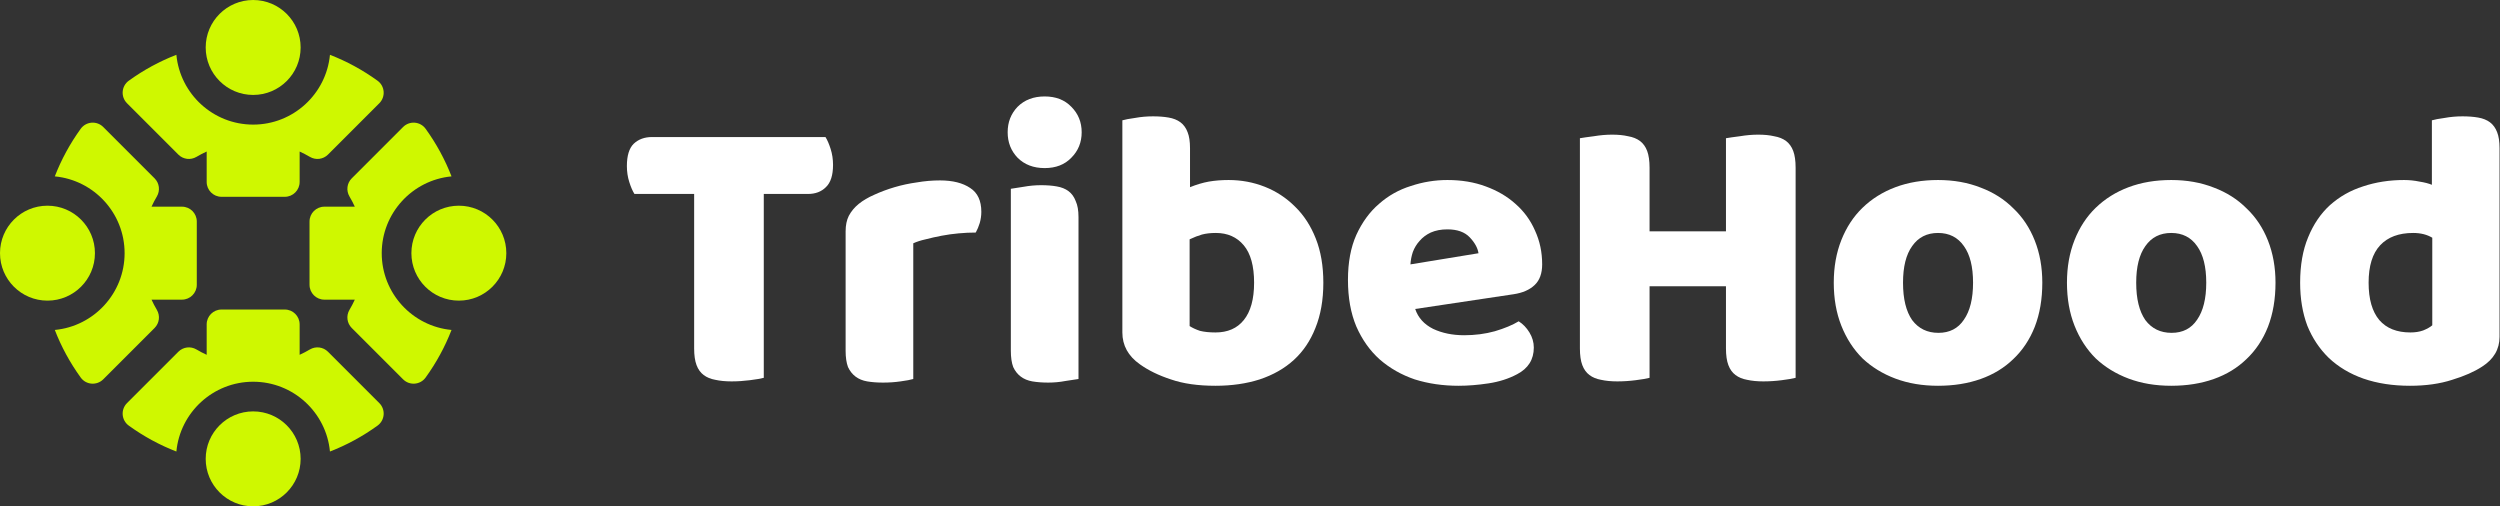 <svg width="158" height="32" viewBox="0 0 158 32" fill="none" xmlns="http://www.w3.org/2000/svg">
<rect x="0" y="0" width="158" height="32" fill="#333333" stroke="none"/>
<path d="M40.097 12.258C39.98 12.073 39.87 11.822 39.77 11.503C39.669 11.184 39.619 10.849 39.619 10.497C39.619 9.843 39.761 9.373 40.047 9.088C40.348 8.803 40.734 8.661 41.204 8.661H52.17C52.287 8.845 52.396 9.097 52.497 9.415C52.598 9.734 52.648 10.069 52.648 10.421C52.648 11.075 52.497 11.545 52.195 11.83C51.91 12.115 51.533 12.258 51.063 12.258H48.271V23.878C48.087 23.928 47.794 23.979 47.391 24.029C47.005 24.079 46.62 24.104 46.234 24.104C45.848 24.104 45.505 24.071 45.203 24.004C44.918 23.953 44.675 23.853 44.473 23.702C44.272 23.551 44.121 23.341 44.021 23.073C43.92 22.805 43.87 22.453 43.87 22.017V12.258H40.097Z" fill="white"/>
<path d="M57.719 23.953C57.552 24.004 57.283 24.054 56.914 24.104C56.562 24.155 56.193 24.18 55.808 24.18C55.439 24.18 55.103 24.155 54.802 24.104C54.517 24.054 54.273 23.953 54.072 23.802C53.871 23.651 53.712 23.45 53.594 23.199C53.494 22.93 53.443 22.587 53.443 22.168V14.622C53.443 14.236 53.51 13.909 53.645 13.641C53.795 13.356 54.005 13.104 54.273 12.886C54.542 12.668 54.869 12.476 55.254 12.308C55.657 12.123 56.084 11.964 56.537 11.83C56.99 11.696 57.459 11.595 57.946 11.528C58.432 11.444 58.918 11.402 59.404 11.402C60.209 11.402 60.846 11.562 61.316 11.88C61.785 12.182 62.02 12.685 62.02 13.389C62.02 13.624 61.987 13.859 61.92 14.094C61.853 14.312 61.769 14.513 61.668 14.697C61.316 14.697 60.956 14.714 60.587 14.748C60.218 14.781 59.857 14.832 59.505 14.899C59.153 14.966 58.818 15.041 58.499 15.125C58.197 15.192 57.937 15.276 57.719 15.376V23.953Z" fill="white"/>
<path d="M63.684 8.359C63.684 7.722 63.893 7.185 64.312 6.749C64.748 6.313 65.319 6.095 66.023 6.095C66.727 6.095 67.289 6.313 67.708 6.749C68.144 7.185 68.362 7.722 68.362 8.359C68.362 8.996 68.144 9.533 67.708 9.969C67.289 10.405 66.727 10.623 66.023 10.623C65.319 10.623 64.748 10.405 64.312 9.969C63.893 9.533 63.684 8.996 63.684 8.359ZM68.161 23.953C67.976 23.987 67.7 24.029 67.331 24.079C66.979 24.146 66.618 24.18 66.249 24.18C65.88 24.18 65.545 24.155 65.243 24.104C64.958 24.054 64.715 23.953 64.514 23.802C64.312 23.651 64.153 23.45 64.036 23.199C63.935 22.93 63.885 22.587 63.885 22.168V11.931C64.069 11.897 64.338 11.855 64.69 11.805C65.059 11.738 65.428 11.704 65.796 11.704C66.165 11.704 66.492 11.729 66.777 11.78C67.079 11.83 67.331 11.931 67.532 12.082C67.733 12.232 67.884 12.442 67.985 12.71C68.102 12.962 68.161 13.297 68.161 13.716V23.953Z" fill="white"/>
<path d="M70.933 7.604C71.101 7.554 71.369 7.504 71.738 7.453C72.107 7.386 72.484 7.353 72.87 7.353C73.239 7.353 73.566 7.378 73.851 7.428C74.153 7.479 74.404 7.579 74.606 7.73C74.807 7.881 74.958 8.091 75.058 8.359C75.159 8.61 75.209 8.946 75.209 9.365V11.83C75.628 11.662 76.022 11.545 76.391 11.478C76.777 11.411 77.196 11.377 77.649 11.377C78.454 11.377 79.217 11.52 79.938 11.805C80.659 12.09 81.296 12.509 81.849 13.062C82.403 13.599 82.839 14.27 83.157 15.075C83.476 15.88 83.635 16.81 83.635 17.866C83.635 18.956 83.467 19.912 83.132 20.734C82.814 21.539 82.361 22.209 81.774 22.746C81.187 23.283 80.466 23.694 79.611 23.979C78.772 24.247 77.842 24.381 76.819 24.381C75.712 24.381 74.773 24.247 74.002 23.979C73.231 23.727 72.576 23.408 72.04 23.023C71.302 22.503 70.933 21.832 70.933 21.011V7.604ZM76.819 21.011C77.59 21.011 78.186 20.751 78.605 20.231C79.041 19.694 79.259 18.906 79.259 17.866C79.259 16.81 79.041 16.022 78.605 15.502C78.169 14.982 77.582 14.723 76.844 14.723C76.509 14.723 76.215 14.756 75.964 14.823C75.729 14.89 75.469 14.991 75.184 15.125V20.608C75.368 20.726 75.586 20.826 75.838 20.91C76.106 20.977 76.433 21.011 76.819 21.011Z" fill="white"/>
<path d="M92.183 24.381C91.194 24.381 90.271 24.247 89.416 23.979C88.578 23.694 87.84 23.274 87.203 22.721C86.582 22.168 86.088 21.472 85.719 20.633C85.367 19.795 85.191 18.814 85.191 17.691C85.191 16.584 85.367 15.636 85.719 14.848C86.088 14.043 86.566 13.389 87.153 12.886C87.739 12.367 88.41 11.989 89.165 11.755C89.919 11.503 90.691 11.377 91.479 11.377C92.367 11.377 93.172 11.511 93.893 11.78C94.631 12.048 95.26 12.417 95.78 12.886C96.316 13.356 96.727 13.918 97.012 14.572C97.314 15.226 97.465 15.938 97.465 16.709C97.465 17.28 97.306 17.716 96.987 18.017C96.668 18.319 96.224 18.512 95.654 18.596L89.441 19.527C89.626 20.08 90.003 20.499 90.573 20.784C91.143 21.052 91.797 21.187 92.535 21.187C93.223 21.187 93.868 21.103 94.472 20.935C95.092 20.751 95.595 20.541 95.981 20.306C96.249 20.474 96.476 20.709 96.66 21.011C96.844 21.312 96.937 21.631 96.937 21.966C96.937 22.721 96.585 23.283 95.88 23.651C95.344 23.937 94.74 24.129 94.069 24.23C93.399 24.331 92.77 24.381 92.183 24.381ZM91.479 14.496C91.076 14.496 90.724 14.563 90.422 14.697C90.137 14.832 89.903 15.008 89.718 15.226C89.534 15.427 89.391 15.662 89.29 15.93C89.207 16.181 89.156 16.441 89.14 16.709L93.441 16.005C93.39 15.67 93.206 15.335 92.887 14.999C92.569 14.664 92.099 14.496 91.479 14.496Z" fill="white"/>
<path d="M113.483 23.878C113.298 23.928 113.005 23.979 112.602 24.029C112.217 24.079 111.831 24.104 111.445 24.104C111.06 24.104 110.716 24.071 110.414 24.004C110.129 23.953 109.886 23.853 109.685 23.702C109.483 23.551 109.333 23.341 109.232 23.073C109.131 22.805 109.081 22.453 109.081 22.017V18.093H104.252V23.878C104.067 23.928 103.774 23.979 103.371 24.029C102.986 24.079 102.6 24.104 102.214 24.104C101.829 24.104 101.485 24.071 101.183 24.004C100.898 23.953 100.655 23.853 100.454 23.702C100.253 23.551 100.102 23.341 100.001 23.073C99.9 22.805 99.85 22.453 99.85 22.017V8.736C100.035 8.703 100.328 8.661 100.73 8.61C101.133 8.543 101.519 8.51 101.887 8.51C102.273 8.51 102.608 8.543 102.894 8.61C103.195 8.661 103.447 8.761 103.648 8.912C103.849 9.063 104 9.273 104.101 9.541C104.201 9.809 104.252 10.162 104.252 10.598V14.622H109.081V8.736C109.265 8.703 109.559 8.661 109.961 8.61C110.364 8.543 110.749 8.51 111.118 8.51C111.504 8.51 111.839 8.543 112.124 8.61C112.426 8.661 112.678 8.761 112.879 8.912C113.08 9.063 113.231 9.273 113.332 9.541C113.432 9.809 113.483 10.162 113.483 10.598V23.878Z" fill="white"/>
<path d="M129.074 17.866C129.074 18.906 128.915 19.837 128.596 20.658C128.277 21.463 127.825 22.142 127.238 22.696C126.668 23.249 125.98 23.668 125.175 23.953C124.37 24.238 123.473 24.381 122.484 24.381C121.495 24.381 120.598 24.23 119.793 23.928C118.988 23.626 118.292 23.199 117.705 22.645C117.135 22.075 116.691 21.388 116.372 20.583C116.053 19.778 115.894 18.873 115.894 17.866C115.894 16.877 116.053 15.98 116.372 15.175C116.691 14.37 117.135 13.691 117.705 13.138C118.292 12.568 118.988 12.132 119.793 11.83C120.598 11.528 121.495 11.377 122.484 11.377C123.473 11.377 124.37 11.537 125.175 11.855C125.98 12.157 126.668 12.593 127.238 13.163C127.825 13.716 128.277 14.396 128.596 15.2C128.915 16.005 129.074 16.894 129.074 17.866ZM120.271 17.866C120.271 18.889 120.463 19.677 120.849 20.231C121.252 20.767 121.805 21.036 122.509 21.036C123.213 21.036 123.75 20.759 124.119 20.206C124.505 19.652 124.697 18.873 124.697 17.866C124.697 16.86 124.505 16.089 124.119 15.553C123.733 14.999 123.188 14.723 122.484 14.723C121.78 14.723 121.235 14.999 120.849 15.553C120.463 16.089 120.271 16.86 120.271 17.866Z" fill="white"/>
<path d="M143.812 17.866C143.812 18.906 143.652 19.837 143.334 20.658C143.015 21.463 142.562 22.142 141.975 22.696C141.405 23.249 140.718 23.668 139.913 23.953C139.108 24.238 138.211 24.381 137.222 24.381C136.232 24.381 135.335 24.23 134.53 23.928C133.726 23.626 133.03 23.199 132.443 22.645C131.873 22.075 131.428 21.388 131.11 20.583C130.791 19.778 130.632 18.873 130.632 17.866C130.632 16.877 130.791 15.98 131.11 15.175C131.428 14.37 131.873 13.691 132.443 13.138C133.03 12.568 133.726 12.132 134.53 11.83C135.335 11.528 136.232 11.377 137.222 11.377C138.211 11.377 139.108 11.537 139.913 11.855C140.718 12.157 141.405 12.593 141.975 13.163C142.562 13.716 143.015 14.396 143.334 15.2C143.652 16.005 143.812 16.894 143.812 17.866ZM135.008 17.866C135.008 18.889 135.201 19.677 135.587 20.231C135.989 20.767 136.543 21.036 137.247 21.036C137.951 21.036 138.488 20.759 138.857 20.206C139.242 19.652 139.435 18.873 139.435 17.866C139.435 16.86 139.242 16.089 138.857 15.553C138.471 14.999 137.926 14.723 137.222 14.723C136.517 14.723 135.972 14.999 135.587 15.553C135.201 16.089 135.008 16.86 135.008 17.866Z" fill="white"/>
<path d="M145.369 17.866C145.369 16.76 145.537 15.804 145.873 14.999C146.208 14.178 146.669 13.498 147.256 12.962C147.86 12.425 148.555 12.031 149.344 11.78C150.148 11.511 151.012 11.377 151.934 11.377C152.27 11.377 152.597 11.411 152.915 11.478C153.234 11.528 153.494 11.595 153.695 11.679V7.604C153.863 7.554 154.131 7.504 154.5 7.453C154.869 7.386 155.246 7.353 155.632 7.353C156 7.353 156.327 7.378 156.613 7.428C156.914 7.479 157.166 7.579 157.367 7.73C157.568 7.881 157.719 8.091 157.82 8.359C157.92 8.61 157.971 8.946 157.971 9.365V21.287C157.971 22.075 157.602 22.704 156.864 23.174C156.378 23.492 155.749 23.769 154.978 24.004C154.206 24.255 153.318 24.381 152.311 24.381C151.222 24.381 150.241 24.23 149.369 23.928C148.513 23.626 147.784 23.19 147.18 22.62C146.594 22.05 146.141 21.371 145.822 20.583C145.52 19.778 145.369 18.873 145.369 17.866ZM152.513 14.723C151.607 14.723 150.911 14.982 150.425 15.502C149.939 16.022 149.696 16.81 149.696 17.866C149.696 18.906 149.922 19.694 150.375 20.231C150.827 20.751 151.481 21.011 152.337 21.011C152.638 21.011 152.907 20.969 153.142 20.885C153.393 20.784 153.586 20.675 153.72 20.558V15.024C153.385 14.823 152.982 14.723 152.513 14.723Z" fill="white"/>
<g clip-path="url(#clip0_37_902)">
<path d="M9.915 19.586C9.791 19.376 9.677 19.159 9.576 18.938H11.5C12.017 18.938 12.437 18.517 12.437 18V14C12.437 13.482 12.017 13.062 11.5 13.062H9.576C9.677 12.841 9.791 12.624 9.915 12.414C10.133 12.045 10.074 11.576 9.771 11.273L6.524 8.026C6.116 7.618 5.439 7.672 5.101 8.139C4.422 9.079 3.874 10.088 3.464 11.147C5.936 11.381 7.875 13.468 7.875 16C7.875 18.532 5.936 20.619 3.464 20.853C3.874 21.913 4.422 22.921 5.101 23.861C5.442 24.332 6.119 24.378 6.524 23.974L9.771 20.727C10.074 20.424 10.133 19.955 9.915 19.586Z" fill="#CFF800"/>
<path d="M11.273 9.771C11.575 10.074 12.045 10.133 12.414 9.915C12.624 9.791 12.841 9.678 13.062 9.576V11.5C13.062 12.018 13.482 12.438 14 12.438H18C18.517 12.438 18.937 12.018 18.937 11.5V9.576C19.159 9.678 19.376 9.791 19.586 9.915C19.955 10.133 20.424 10.074 20.727 9.771L23.974 6.524C24.381 6.116 24.329 5.44 23.86 5.101C22.921 4.422 21.912 3.874 20.853 3.464C20.619 5.936 18.532 7.875 16 7.875C13.468 7.875 11.381 5.936 11.147 3.464C10.087 3.874 9.079 4.422 8.139 5.101C7.671 5.44 7.619 6.116 8.026 6.524L11.273 9.771Z" fill="#CFF800"/>
<path d="M24.125 16C24.125 13.468 26.064 11.381 28.536 11.147C28.126 10.088 27.578 9.079 26.899 8.139C26.56 7.671 25.884 7.619 25.476 8.026L22.229 11.273C21.926 11.576 21.867 12.045 22.085 12.414C22.209 12.624 22.323 12.841 22.424 13.062H20.5C19.983 13.062 19.562 13.482 19.562 14V18C19.562 18.517 19.983 18.938 20.5 18.938H22.424C22.323 19.159 22.209 19.376 22.085 19.586C21.867 19.955 21.926 20.424 22.229 20.727L25.476 23.974C25.885 24.382 26.561 24.328 26.899 23.861C27.578 22.921 28.126 21.913 28.536 20.853C26.064 20.619 24.125 18.532 24.125 16Z" fill="#CFF800"/>
<path d="M20.727 22.229C20.424 21.926 19.955 21.867 19.586 22.085C19.376 22.209 19.159 22.323 18.937 22.424V20.5C18.937 19.983 18.517 19.562 18 19.562H14C13.482 19.562 13.062 19.983 13.062 20.5V22.424C12.841 22.323 12.624 22.209 12.414 22.085C12.045 21.867 11.576 21.926 11.273 22.229L8.026 25.476C7.619 25.884 7.671 26.56 8.139 26.899C9.079 27.578 10.087 28.126 11.147 28.536C11.381 26.064 13.468 24.125 16 24.125C18.532 24.125 20.619 26.064 20.853 28.536C21.912 28.126 22.921 27.578 23.86 26.899C24.329 26.56 24.381 25.884 23.974 25.476L20.727 22.229Z" fill="#CFF800"/>
<path d="M16 6C17.657 6 19 4.657 19 3C19 1.343 17.657 0 16 0C14.343 0 13 1.343 13 3C13 4.657 14.343 6 16 6Z" fill="#CFF800"/>
<path d="M3 19C4.657 19 6 17.657 6 16C6 14.343 4.657 13 3 13C1.343 13 0 14.343 0 16C0 17.657 1.343 19 3 19Z" fill="#CFF800"/>
<path d="M29 19C30.657 19 32 17.657 32 16C32 14.343 30.657 13 29 13C27.343 13 26 14.343 26 16C26 17.657 27.343 19 29 19Z" fill="#CFF800"/>
<path d="M16 32C17.657 32 19 30.657 19 29C19 27.343 17.657 26 16 26C14.343 26 13 27.343 13 29C13 30.657 14.343 32 16 32Z" fill="#CFF800"/>
</g>
<defs>
<clipPath id="clip0_37_902">
<rect width="32" height="32" fill="white"/>
</clipPath>
</defs>
</svg>
